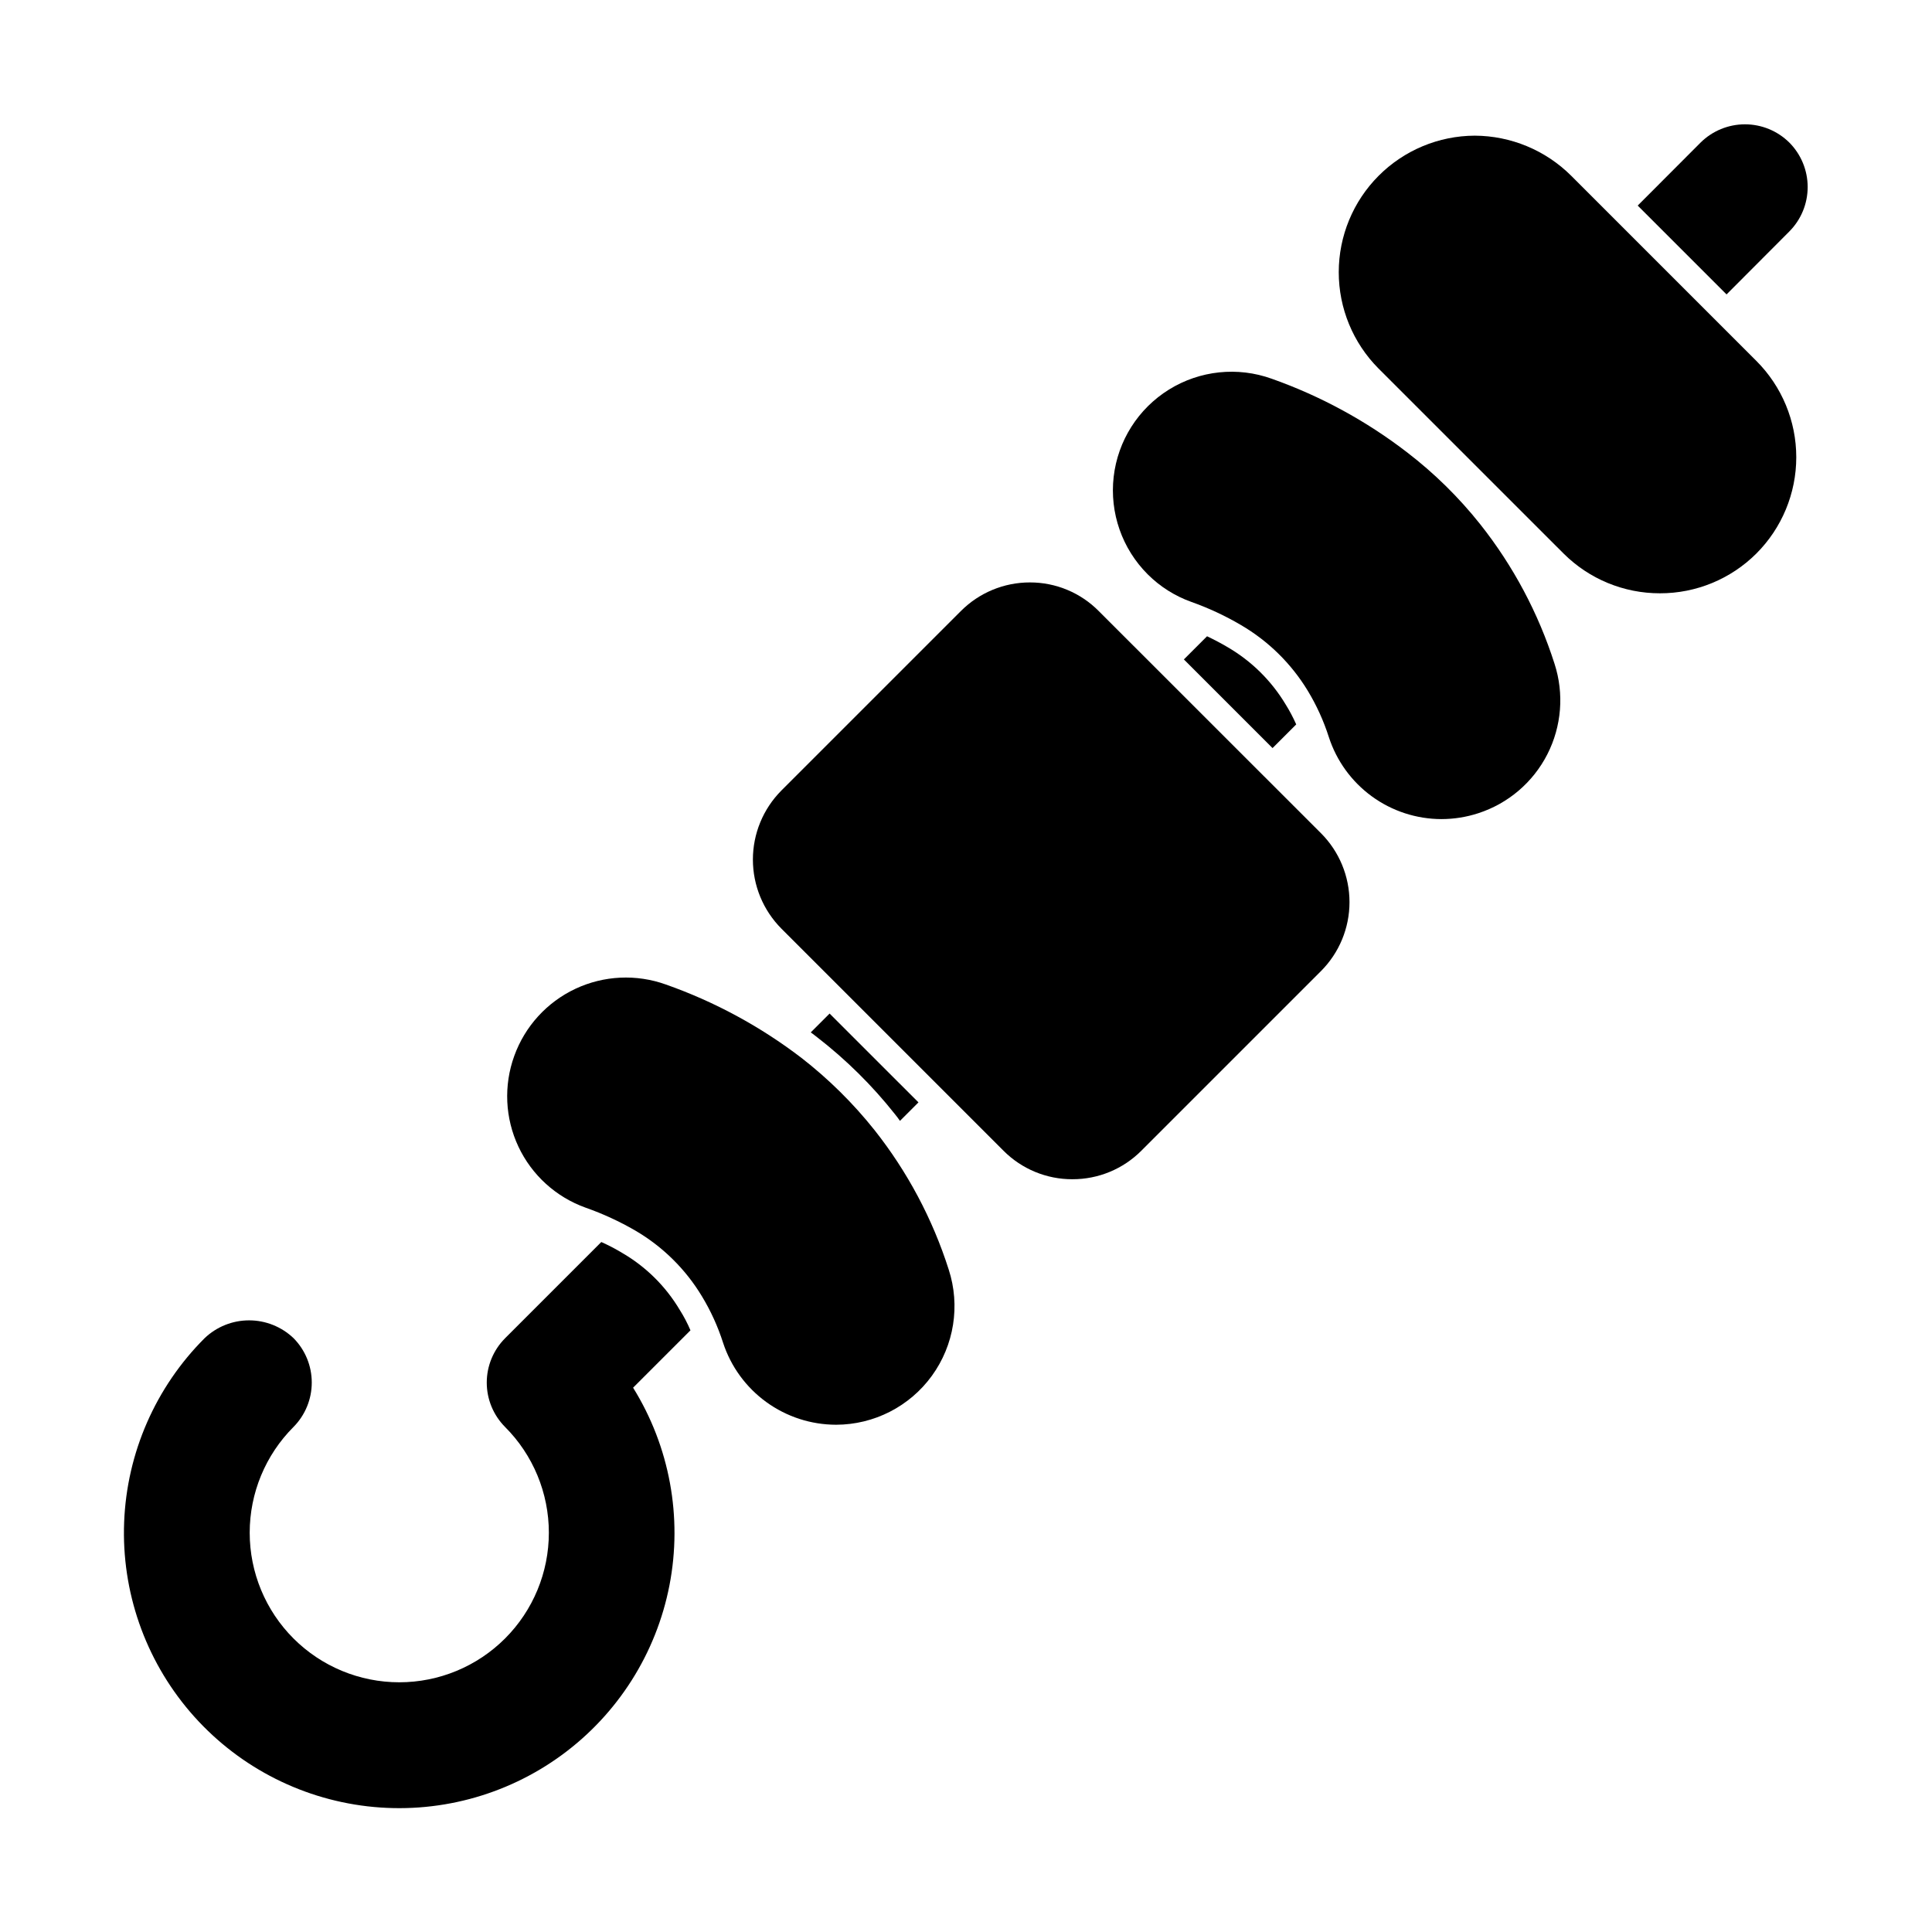 <?xml version="1.0" encoding="UTF-8"?>
<!-- The Best Svg Icon site in the world: iconSvg.co, Visit us! https://iconsvg.co -->
<svg fill="#000000" width="800px" height="800px" version="1.1" viewBox="144 144 512 512" xmlns="http://www.w3.org/2000/svg">
 <g>
  <path d="m326.98 496.55c-0.797-1.875-1.742-3.68-2.832-5.402-3.734-6.281-9.02-11.504-15.344-15.16-1.758-1.059-3.578-2.004-5.453-2.84l-25.512 25.512h0.004c-3.106 3.121-4.848 7.344-4.848 11.746s1.742 8.625 4.848 11.75c7.434 7.434 11.609 17.516 11.609 28.027 0 10.516-4.176 20.598-11.609 28.031s-17.52 11.609-28.031 11.609c-10.512 0-20.598-4.176-28.031-11.609s-11.609-17.516-11.609-28.031c0-10.512 4.176-20.594 11.609-28.027 3.102-3.133 4.84-7.363 4.84-11.773 0-4.406-1.738-8.637-4.84-11.77-3.172-3.019-7.387-4.707-11.77-4.707-4.383 0-8.598 1.688-11.77 4.707-13.008 12.992-20.629 30.414-21.344 48.785-0.711 18.371 5.539 36.332 17.5 50.293 11.961 13.961 28.754 22.891 47.016 25.004 18.262 2.113 36.648-2.75 51.48-13.609s25.02-26.922 28.52-44.969 0.059-36.75-9.637-52.367z"/>
  <path d="m363.85 412.6-4.988 4.992c0.594 0.457 1.191 0.871 1.742 1.328 7.633 5.91 14.523 12.723 20.52 20.293 0.5 0.594 0.961 1.238 1.375 1.832l4.902-4.902z"/>
  <path d="m484.67 330.62c-3.762-6.25-9.035-11.449-15.34-15.117-1.695-1.008-3.531-1.969-5.449-2.887l-6.141 6.137 23.496 23.496 6.273-6.273c-0.816-1.852-1.766-3.641-2.84-5.356z"/>
  <path d="m618.18 181.77c-3.129-3.09-7.348-4.824-11.746-4.824s-8.621 1.734-11.75 4.824l-16.676 16.711 23.547 23.543 16.625-16.672v-0.004c3.121-3.129 4.871-7.367 4.871-11.789 0-4.418-1.75-8.656-4.871-11.789z"/>
  <path d="m583.9 301.23c-9.57 0.012-18.754-3.777-25.531-10.535l-49.055-49.043c-6.75-6.785-10.535-15.969-10.531-25.535 0.008-9.57 3.801-18.746 10.559-25.523 6.754-6.777 15.918-10.605 25.488-10.641 9.582 0.043 18.766 3.859 25.555 10.625l49.055 49.055c6.777 6.769 10.59 15.953 10.59 25.535 0 9.578-3.812 18.766-10.59 25.535-6.781 6.758-15.969 10.543-25.539 10.527z"/>
  <path d="m526 361.07c-6.633-0.012-13.094-2.121-18.457-6.031s-9.352-9.414-11.395-15.727c-1.379-4.309-3.262-8.441-5.609-12.309-4.359-7.164-10.434-13.133-17.676-17.363-4.172-2.453-8.57-4.504-13.129-6.121-4.352-1.551-8.305-4.047-11.57-7.305-6.801-6.785-10.125-16.309-9.031-25.852 1.098-9.543 6.496-18.059 14.66-23.125 8.16-5.062 18.191-6.121 27.227-2.867 12.906 4.566 25.008 11.145 35.855 19.492 7.223 5.539 13.738 11.945 19.398 19.07 8.746 11.039 15.418 23.57 19.695 36.984 2.566 7.934 1.879 16.559-1.91 23.984-3.789 7.422-10.371 13.039-18.301 15.613-3.148 1.027-6.441 1.551-9.758 1.555z"/>
  <path d="m365.57 521.57c-6.644-0.008-13.117-2.113-18.496-6.016-5.375-3.898-9.387-9.398-11.453-15.715-1.379-4.312-3.262-8.445-5.609-12.316-4.328-7.184-10.395-13.168-17.637-17.402-4.191-2.43-8.602-4.465-13.172-6.074-7.852-2.809-14.266-8.629-17.816-16.176s-3.945-16.195-1.102-24.039c2.824-7.84 8.645-14.234 16.188-17.785 7.539-3.547 16.18-3.953 24.02-1.133 12.91 4.555 25.023 11.113 35.895 19.434 7.188 5.586 13.688 12.004 19.359 19.125 8.734 11.039 15.398 23.562 19.672 36.973 3.102 9.559 1.441 20.023-4.461 28.156-5.902 8.133-15.34 12.953-25.391 12.969z"/>
  <path d="m428.2 456.51c-6.859 0.02-13.438-2.707-18.277-7.566l-58.855-58.855h0.004c-4.832-4.859-7.547-11.438-7.547-18.293s2.715-13.434 7.547-18.297l47.555-47.551c4.848-4.875 11.445-7.609 18.32-7.598 6.856-0.012 13.434 2.731 18.25 7.609l58.867 58.844c4.848 4.848 7.566 11.422 7.566 18.277s-2.719 13.43-7.566 18.277l-47.586 47.586c-4.836 4.863-11.418 7.586-18.277 7.566z"/>
 </g>
</svg>
